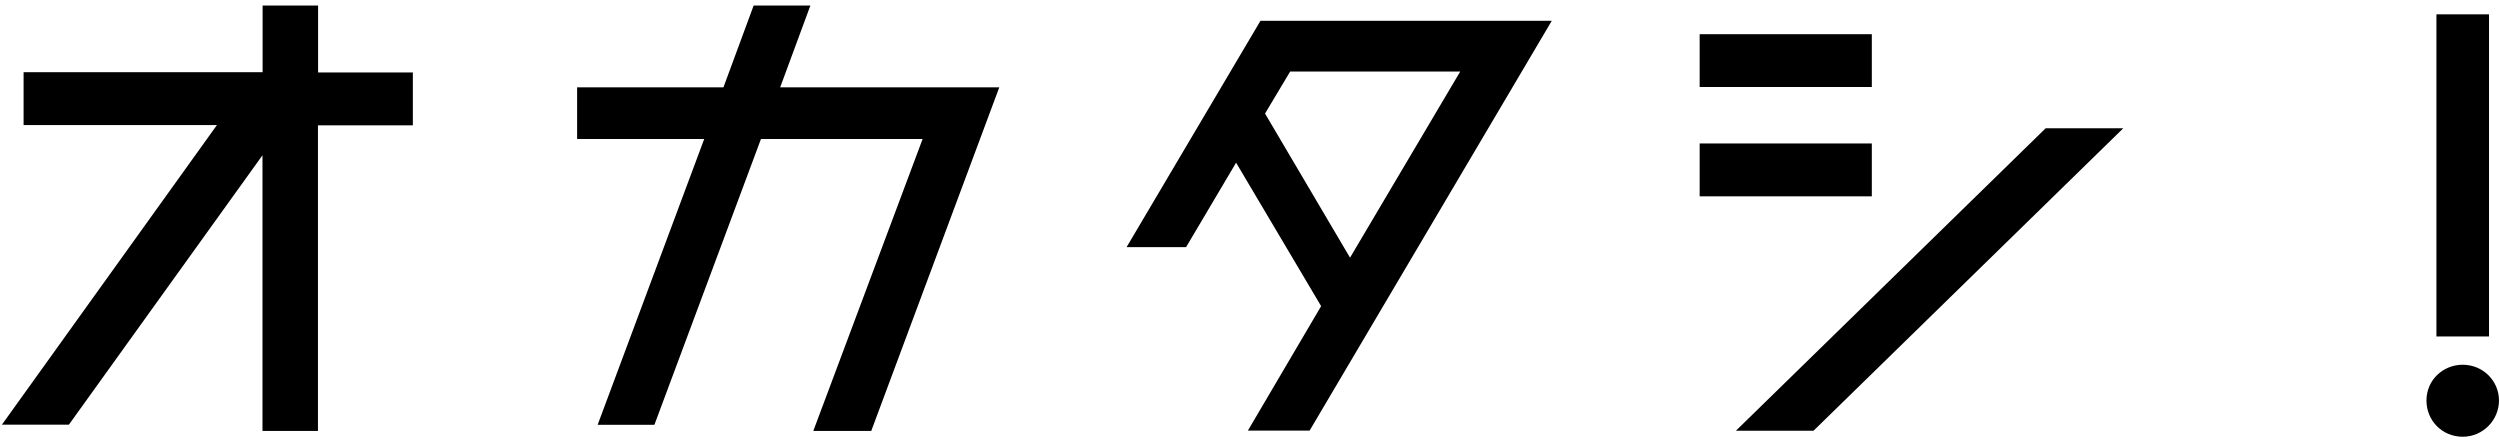 <svg width="225" height="40" viewBox="0 0 225 40" fill="none" xmlns="http://www.w3.org/2000/svg">
<path d="M36.657 7.024V10.78H28.116V38.287H24.123V12.421L5.942 37.721H1.146L20.497 10.756H2.623V7H24.135V1H28.128V7.024H36.669H36.646H36.657Z" fill="black" stroke="black" stroke-miterlimit="10"/>
<path d="M69.522 8.358H89.216L78.064 38.287H73.917L83.758 12.008H68.14L58.548 37.732H54.508L64.1 12.008H52.44V8.358H65.459L68.176 1H72.216L69.499 8.358H69.522Z" fill="black" stroke="black" stroke-miterlimit="10"/>
<path d="M113.729 2.37H138.785L117.58 38.252H113.185L119.482 27.551L111.248 13.662L106.463 21.74H102.27L113.729 2.37ZM113.268 10.213L121.502 24.173L132.299 5.937H115.831L113.268 10.224V10.213Z" fill="black" stroke="black" stroke-miterlimit="10"/>
<path d="M167.964 3.575V7.331H153.469V3.575H167.964ZM167.964 13.414V17.17H153.469V13.414H167.964ZM184.314 12.044H189.867L163.015 38.264H157.462L184.314 12.044Z" fill="black" stroke="black" stroke-miterlimit="10"/>
<path d="M221.645 33.327C223.204 33.327 224.409 34.567 224.409 36.043C224.409 37.519 223.204 38.807 221.645 38.807C220.086 38.807 218.881 37.59 218.881 36.043C218.881 34.496 220.133 33.327 221.645 33.327ZM223.512 29.783H219.778V1.791H223.512V29.783Z" fill="black" stroke="black" stroke-miterlimit="10"/>
</svg>
